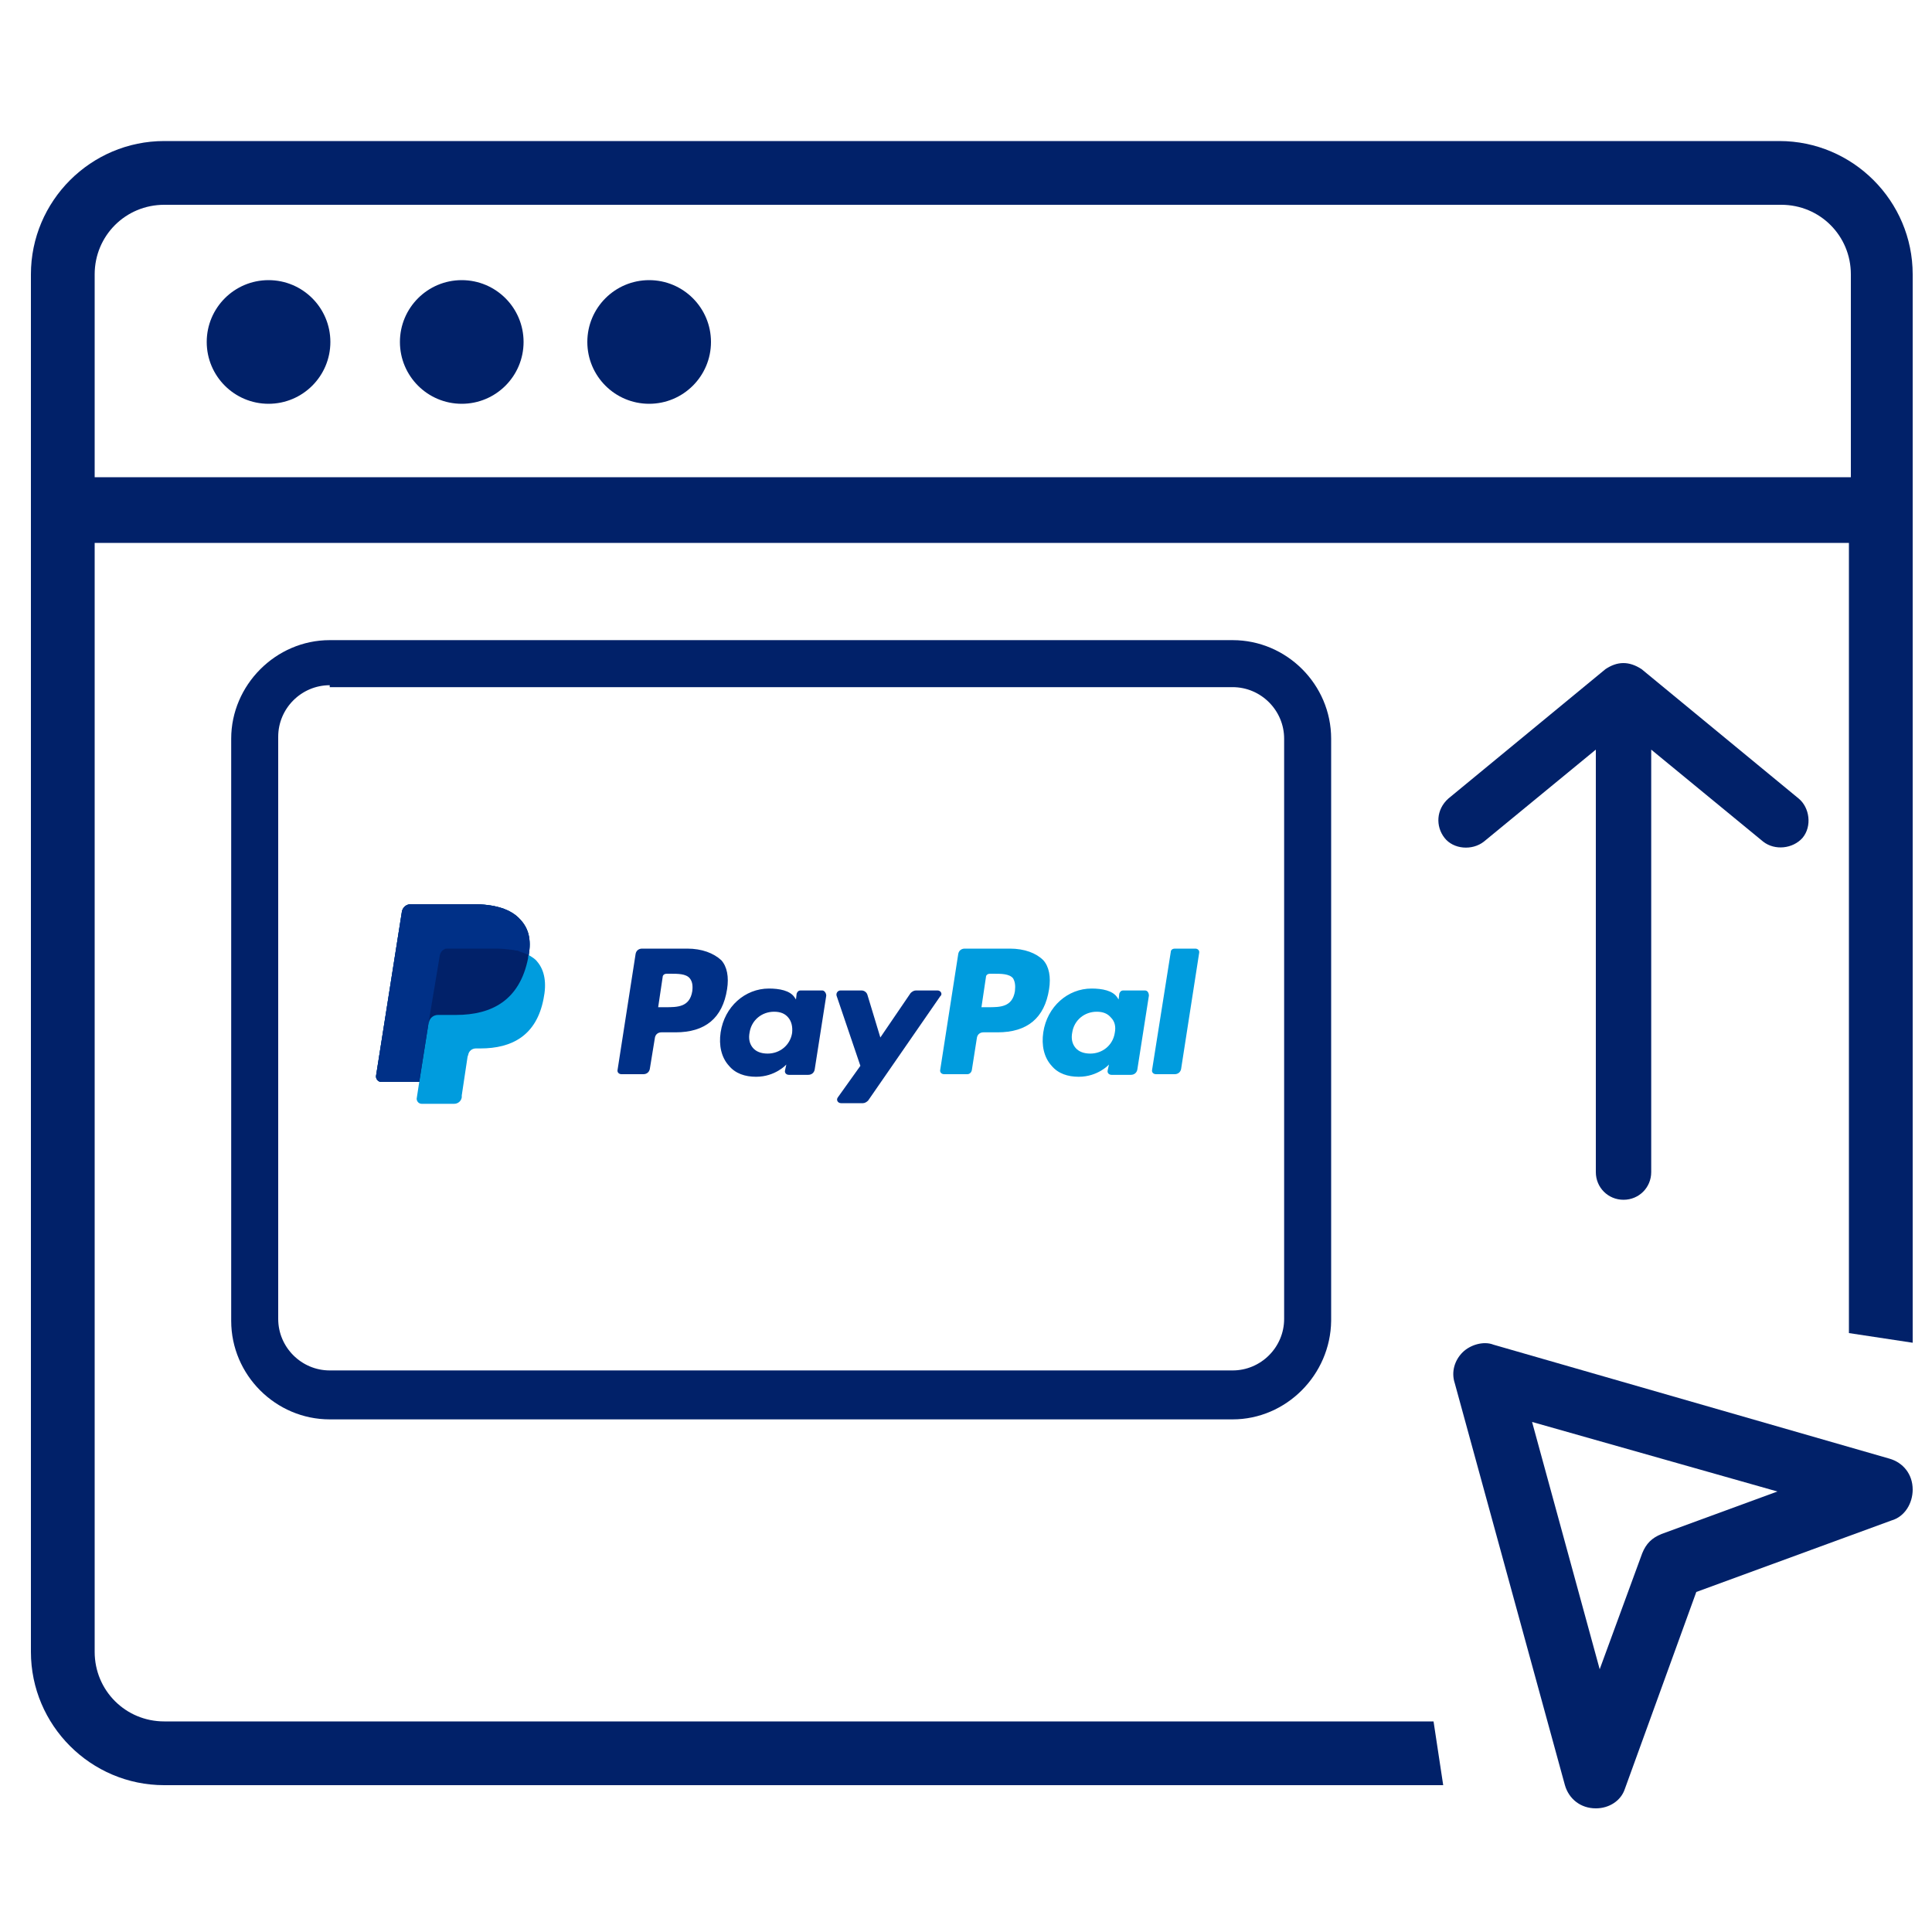 <?xml version="1.0" encoding="utf-8"?>
<!-- Generator: Adobe Illustrator 21.0.0, SVG Export Plug-In . SVG Version: 6.00 Build 0)  -->
<svg version="1.1" id="Capa_1" xmlns="http://www.w3.org/2000/svg" xmlns:xlink="http://www.w3.org/1999/xlink" x="0px" y="0px"
	 viewBox="0 0 300 300" style="enable-background:new 0 0 300 300;" xml:space="preserve">
<style type="text/css">
	.st0{fill:#012169;}
	.st1{fill:#009CDE;}
	.st2{fill:#003087;}
</style>
<circle class="st0" cx="41.7" cy="53.1" r="9.6"/>
<circle class="st0" cx="71.7" cy="53.1" r="9.6"/>
<circle class="st0" cx="100.8" cy="53.1" r="9.6"/>
<path class="st0" d="M222.6,267.3H25.5c-6,0-10.8-4.8-10.8-10.8V84.3h272.4V207l9.9,1.5V42.6c0-11.4-9.3-20.7-20.7-20.7H25.5
	c-11.4,0-20.7,9.3-20.7,20.7v213.9c0,11.4,9.3,20.7,20.7,20.7h198.6L222.6,267.3z M14.7,42.6c0-6,4.8-10.8,10.8-10.8h251.1
	c6,0,10.8,4.8,10.8,10.8v31.5H14.7V42.6z"/>
<path class="st0" d="M247.8,280.8C247.8,280.8,247.5,280.8,247.8,280.8c-2.4,0-4.2-1.5-4.8-3.6l-17.1-62.4c-0.6-1.8,0-3.6,1.2-4.8
	s3.3-1.8,4.8-1.2l61.5,17.7c2.1,0.6,3.6,2.4,3.6,4.8c0,2.1-1.2,4.2-3.3,4.8l-30.3,11.1l-11.1,30.6
	C251.7,279.6,249.9,280.8,247.8,280.8z M237.9,220.8l10.5,38.4l6.6-18c0.6-1.5,1.5-2.4,3-3l18-6.6L237.9,220.8z"/>
<g>
	<g>
		<path class="st0" d="M191.4,220.4H51.2c-8.4,0-15.3-6.9-15.3-15.3v-90.4c0-8.3,6.9-15.3,15.3-15.3h140.2c8.4,0,15.3,6.9,15.3,15.3
			v90.4C206.6,213.5,199.7,220.4,191.4,220.4z M51.2,106.4c-4.4,0-8,3.6-8,8v90.4c0,4.4,3.6,8,8,8h140.2c4.4,0,8-3.6,8-8v-90.1
			c0-4.4-3.6-8-8-8H51.2V106.4z"/>
	</g>
</g>
<g id="g26">
	<g id="g16">
		<g id="g14">
			<path id="path2" class="st1" d="M156.8,147.3h-7c-0.5,0-0.9,0.3-1,0.8l-2.8,18c-0.1,0.4,0.2,0.7,0.6,0.7h3.6
				c0.3,0,0.6-0.2,0.7-0.6l0.8-5.1c0.1-0.5,0.5-0.8,1-0.8h2.2c4.6,0,7.3-2.2,8-6.7c0.3-1.9,0-3.5-0.9-4.5
				C160.9,148,159.1,147.3,156.8,147.3z M157.6,153.9c-0.4,2.5-2.3,2.5-4.2,2.5h-1l0.7-4.7c0-0.3,0.3-0.5,0.6-0.5h0.5
				c1.3,0,2.5,0,3.1,0.7C157.6,152.4,157.7,153,157.6,153.9z"/>
			<path id="path4" class="st2" d="M106.7,147.3h-7c-0.5,0-0.9,0.3-1,0.8l-2.8,18c-0.1,0.4,0.2,0.7,0.6,0.7h3.4c0.5,0,0.9-0.3,1-0.8
				l0.8-4.9c0.1-0.5,0.5-0.8,1-0.8h2.2c4.6,0,7.3-2.2,8-6.7c0.3-1.9,0-3.5-0.9-4.5C110.8,148,109,147.3,106.7,147.3z M107.5,153.9
				c-0.4,2.5-2.3,2.5-4.2,2.5h-1.1l0.7-4.7c0-0.3,0.3-0.5,0.6-0.5h0.5c1.3,0,2.5,0,3.1,0.7C107.5,152.4,107.6,153,107.5,153.9z"/>
			<path id="path6" class="st2" d="M127.7,153.8h-3.4c-0.3,0-0.5,0.2-0.6,0.5l-0.1,0.9l-0.2-0.3c-0.7-1.1-2.4-1.4-4-1.4
				c-3.7,0-6.9,2.8-7.5,6.8c-0.3,2,0.1,3.9,1.3,5.2c1,1.2,2.5,1.7,4.2,1.7c3,0,4.7-1.9,4.7-1.9l-0.2,0.9c-0.1,0.4,0.2,0.7,0.6,0.7h3
				c0.5,0,0.9-0.3,1-0.8l1.8-11.5C128.3,154.2,128,153.8,127.7,153.8z M123,160.4c-0.3,1.9-1.9,3.2-3.8,3.2c-1,0-1.8-0.3-2.3-0.9
				s-0.7-1.4-0.5-2.4c0.3-1.9,1.9-3.2,3.8-3.2c1,0,1.7,0.3,2.2,0.9C122.9,158.6,123.1,159.4,123,160.4z"/>
			<path id="path8" class="st1" d="M177.8,153.8h-3.4c-0.3,0-0.5,0.2-0.6,0.5l-0.1,0.9l-0.2-0.3c-0.7-1.1-2.4-1.4-4-1.4
				c-3.7,0-6.9,2.8-7.5,6.8c-0.3,2,0.1,3.9,1.3,5.2c1,1.2,2.5,1.7,4.2,1.7c3,0,4.7-1.9,4.7-1.9l-0.2,0.9c-0.1,0.4,0.2,0.7,0.6,0.7h3
				c0.5,0,0.9-0.3,1-0.8l1.8-11.5C178.4,154.2,178.2,153.8,177.8,153.8z M173.1,160.4c-0.3,1.9-1.9,3.2-3.8,3.2
				c-1,0-1.8-0.3-2.3-0.9s-0.7-1.4-0.5-2.4c0.3-1.9,1.9-3.2,3.8-3.2c1,0,1.7,0.3,2.2,0.9C173.1,158.6,173.3,159.4,173.1,160.4z"/>
			<path id="path10" class="st2" d="M145.6,153.8h-3.4c-0.3,0-0.6,0.2-0.8,0.4l-4.7,6.9l-2-6.6c-0.1-0.4-0.5-0.7-0.9-0.7h-3.3
				c-0.4,0-0.7,0.4-0.6,0.8l3.7,10.9l-3.5,4.9c-0.3,0.4,0,0.9,0.5,0.9h3.4c0.3,0,0.6-0.2,0.8-0.4l11.2-16.2
				C146.4,154.4,146.1,153.8,145.6,153.8z"/>
			<path id="path12" class="st1" d="M181.8,147.8l-2.9,18.3c-0.1,0.4,0.2,0.7,0.6,0.7h2.9c0.5,0,0.9-0.3,1-0.8l2.8-18
				c0.1-0.4-0.2-0.7-0.6-0.7h-3.2C182.1,147.3,181.8,147.5,181.8,147.8z"/>
		</g>
	</g>
	<g id="g24">
		<path id="path18" class="st1" d="M82.1,148.3c0.4-2.4,0-4.1-1.3-5.5c-1.5-1.7-4.1-2.4-7.4-2.4h-9.6c-0.7,0-1.3,0.5-1.4,1.2
			l-4,25.4c-0.1,0.5,0.3,1,0.8,1h5.9l-0.4,2.6c0,0.4,0.3,0.8,0.8,0.8h5c0.6,0,1.1-0.4,1.2-1v-0.3l0.9-6l0.1-0.3c0.1-0.6,0.6-1,1.2-1
			h0.7c4.9,0,8.7-2,9.8-7.7c0.5-2.4,0.2-4.4-1-5.8C83.1,148.9,82.6,148.6,82.1,148.3L82.1,148.3"/>
		<path id="path20" class="st0" d="M82.1,148.3c0.4-2.4,0-4.1-1.3-5.5c-1.5-1.7-4.1-2.4-7.4-2.4h-9.6c-0.7,0-1.3,0.5-1.4,1.2
			l-4,25.4c-0.1,0.5,0.3,1,0.8,1h5.9l1.5-9.5v0.3c0.1-0.7,0.7-1.2,1.4-1.2h2.8c5.6,0,9.9-2.3,11.2-8.8C82,148.6,82,148.5,82.1,148.3
			"/>
		<path id="path22" class="st2" d="M68.3,148.3c0.1-0.4,0.3-0.7,0.7-0.9c0.2-0.1,0.3-0.1,0.5-0.1h7.6c0.9,0,1.7,0.1,2.5,0.2
			c0.2,0,0.4,0.1,0.6,0.1c0.2,0,0.4,0.1,0.6,0.2c0.1,0,0.2,0.1,0.3,0.1c0.4,0.1,0.7,0.3,1,0.4c0.4-2.4,0-4.1-1.3-5.5
			c-1.5-1.7-4.1-2.4-7.4-2.4h-9.6c-0.7,0-1.3,0.5-1.4,1.2l-4,25.4c-0.1,0.5,0.3,1,0.8,1h5.9l1.5-9.5L68.3,148.3z"/>
	</g>
</g>
<path class="st0" d="M249.3,103.9l-24.4,20.1c-1.9,1.7-2,4.3-0.6,6.1c1.4,1.8,4.3,2,6.1,0.6l17.4-14.3V182c0,2.4,1.9,4.3,4.3,4.3
	c2.4,0,4.3-1.9,4.3-4.3v-65.6l17.4,14.3c1.8,1.4,4.6,1.1,6.1-0.6c1.5-1.8,1.1-4.7-0.6-6.1l-24.4-20.1
	C252.9,102.6,251.1,102.7,249.3,103.9L249.3,103.9z"/>
</svg>
